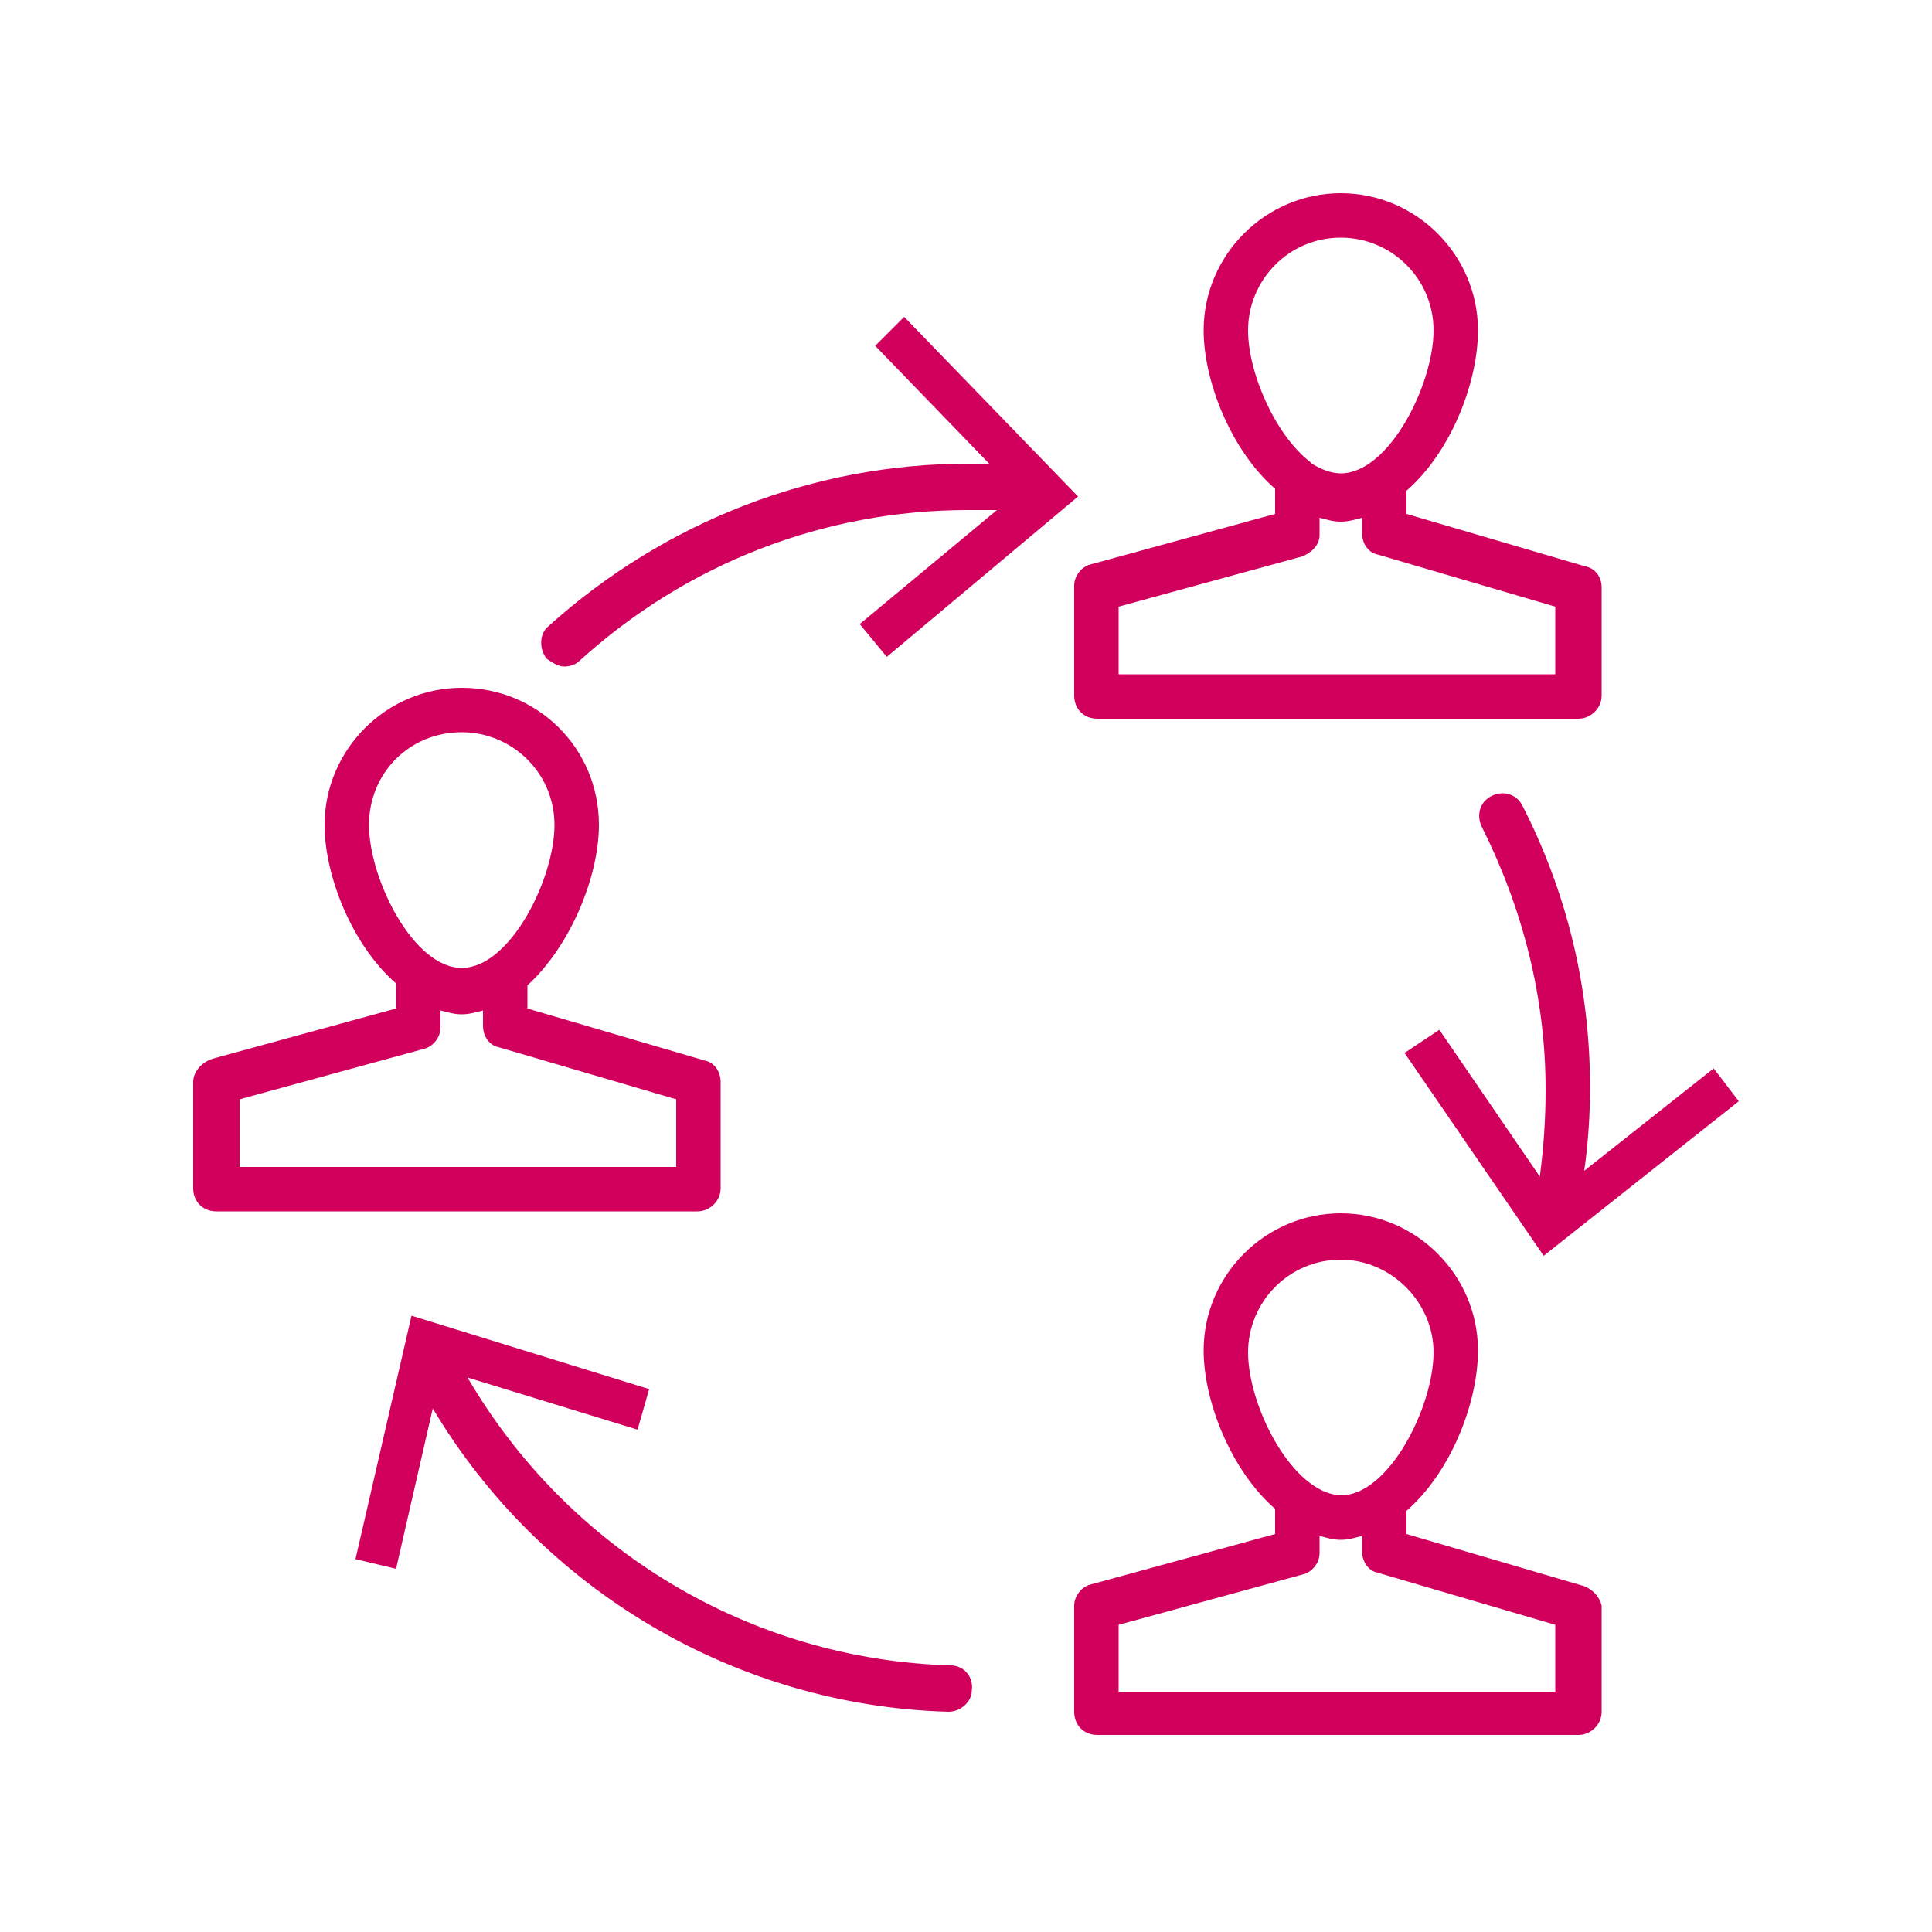 <?xml version="1.0" encoding="utf-8"?>
<!-- Generator: Adobe Illustrator 24.0.0, SVG Export Plug-In . SVG Version: 6.00 Build 0)  -->
<svg version="1.1" id="Layer_1" xmlns="http://www.w3.org/2000/svg" xmlns:xlink="http://www.w3.org/1999/xlink" x="0px" y="0px"
	 width="100px" height="100px" viewBox="0 0 100 100" style="enable-background:new 0 0 100 100;" xml:space="preserve">
<style type="text/css">
	.st0{fill:#D1005D;}
	.st1{fill:#D1005D;stroke:#000000;stroke-width:2;stroke-linecap:round;stroke-linejoin:round;stroke-miterlimit:10;}
	.st2{fill:#FFFFFF;}
	.st3{fill:none;}
</style>
<g>
	<path class="st0" d="M37.3,61.5V56c0-0.5-0.3-1-0.8-1.1l-9.2-2.7l0-1.2c2.2-2,3.7-5.6,3.7-8.3c0-4-3.2-7.1-7.1-7.1
		c-3.9,0-7.1,3.2-7.1,7.1c0,2.6,1.4,6.2,3.7,8.2v1.3l-9.5,2.6C10.4,55,10,55.5,10,56v5.5c0,0.7,0.5,1.2,1.2,1.2h24.9
		C36.7,62.7,37.3,62.2,37.3,61.5z M19.1,42.7c0-2.7,2.1-4.8,4.8-4.8c2.6,0,4.8,2.1,4.8,4.8c0,2.8-2.3,7.4-4.8,7.4
		C21.4,50.1,19.1,45.5,19.1,42.7z M34.9,60.4H12.4v-3.5l9.5-2.6c0.5-0.1,0.9-0.6,0.9-1.1l0-0.9c0.4,0.1,0.7,0.2,1.1,0.2
		c0.4,0,0.7-0.1,1.1-0.2l0,0.8c0,0.5,0.3,1,0.8,1.1l9.2,2.7V60.4z"/>
	<path class="st0" d="M55.6,36c0,0.7,0.5,1.2,1.2,1.2h24.9c0.6,0,1.2-0.5,1.2-1.2v-5.6c0-0.5-0.3-1-0.9-1.1l-9.2-2.7l0-1.2
		c2.3-2,3.7-5.6,3.7-8.3c0-3.9-3.2-7.1-7.1-7.1c-3.9,0-7.1,3.2-7.1,7.1c0,2.6,1.4,6.2,3.7,8.2v1.3l-9.5,2.6
		c-0.5,0.1-0.9,0.6-0.9,1.1V36z M64.6,17.1c0-2.6,2.1-4.8,4.8-4.8c2.6,0,4.8,2.1,4.8,4.8c0,2.8-2.3,7.4-4.8,7.4
		c-0.5,0-1-0.2-1.5-0.5c0,0-0.1-0.1-0.1-0.1C66,22.5,64.6,19.3,64.6,17.1z M57.9,31.4l9.5-2.6c0.5-0.2,0.9-0.6,0.9-1.1l0-0.9
		c0.4,0.1,0.7,0.2,1.1,0.2c0.4,0,0.7-0.1,1.1-0.2l0,0.8c0,0.5,0.3,1,0.8,1.1l9.2,2.7v3.5H57.9V31.4z"/>
	<path class="st0" d="M82,82.1l-9.2-2.7l0-1.2c2.3-2,3.7-5.6,3.7-8.3c0-3.9-3.2-7.1-7.1-7.1c-3.9,0-7.1,3.2-7.1,7.1
		c0,2.6,1.4,6.2,3.7,8.2v1.3l-9.5,2.6c-0.5,0.1-0.9,0.6-0.9,1.1v5.5c0,0.7,0.5,1.2,1.2,1.2h24.9c0.6,0,1.2-0.5,1.2-1.2v-5.5
		C82.8,82.7,82.5,82.3,82,82.1z M64.6,70c0-2.6,2.1-4.8,4.8-4.8c2.6,0,4.8,2.2,4.8,4.8c0,2.8-2.3,7.4-4.8,7.4
		C66.9,77.3,64.6,72.8,64.6,70z M80.5,87.6H57.9v-3.5l9.5-2.6c0.5-0.1,0.9-0.6,0.9-1.1l0-0.9c0.4,0.1,0.7,0.2,1.1,0.2
		c0.4,0,0.7-0.1,1.1-0.2l0,0.8c0,0.5,0.3,1,0.8,1.1l9.2,2.7V87.6z"/>
	<path class="st0" d="M82.3,56.3c0-5.2-1.2-10.1-3.5-14.6c-0.3-0.6-1-0.8-1.6-0.5c-0.6,0.3-0.8,1-0.5,1.6c2.1,4.2,3.3,8.8,3.3,13.6
		c0,1.5-0.1,3-0.3,4.5l-5.2-7.6l-1.8,1.2L79.9,65L90,57l-1.3-1.7L82,60.6C82.2,59.2,82.3,57.7,82.3,56.3z"/>
	<path class="st0" d="M29.2,34.5c0.3,0,0.6-0.1,0.8-0.3c5.5-5,12.6-7.8,20.1-7.8c0.5,0,1,0,1.5,0l-7.1,5.9l1.4,1.7l9.9-8.3l-9-9.3
		l-1.5,1.5l5.9,6.1c-0.4,0-0.7,0-1.1,0c-8,0-15.7,3-21.7,8.4c-0.5,0.4-0.5,1.2-0.1,1.7C28.6,34.3,28.9,34.5,29.2,34.5z"/>
	<path class="st0" d="M49.2,86.2c-10.4-0.3-19.8-6-25-14.9L33,74l0.6-2.1l-12.3-3.8l-2.9,12.6l2.1,0.5l1.9-8.3
		c5.6,9.4,15.7,15.4,26.7,15.7c0,0,0,0,0,0c0.6,0,1.2-0.5,1.2-1.1C50.4,86.8,49.9,86.2,49.2,86.2z"/>
</g>
</svg>
